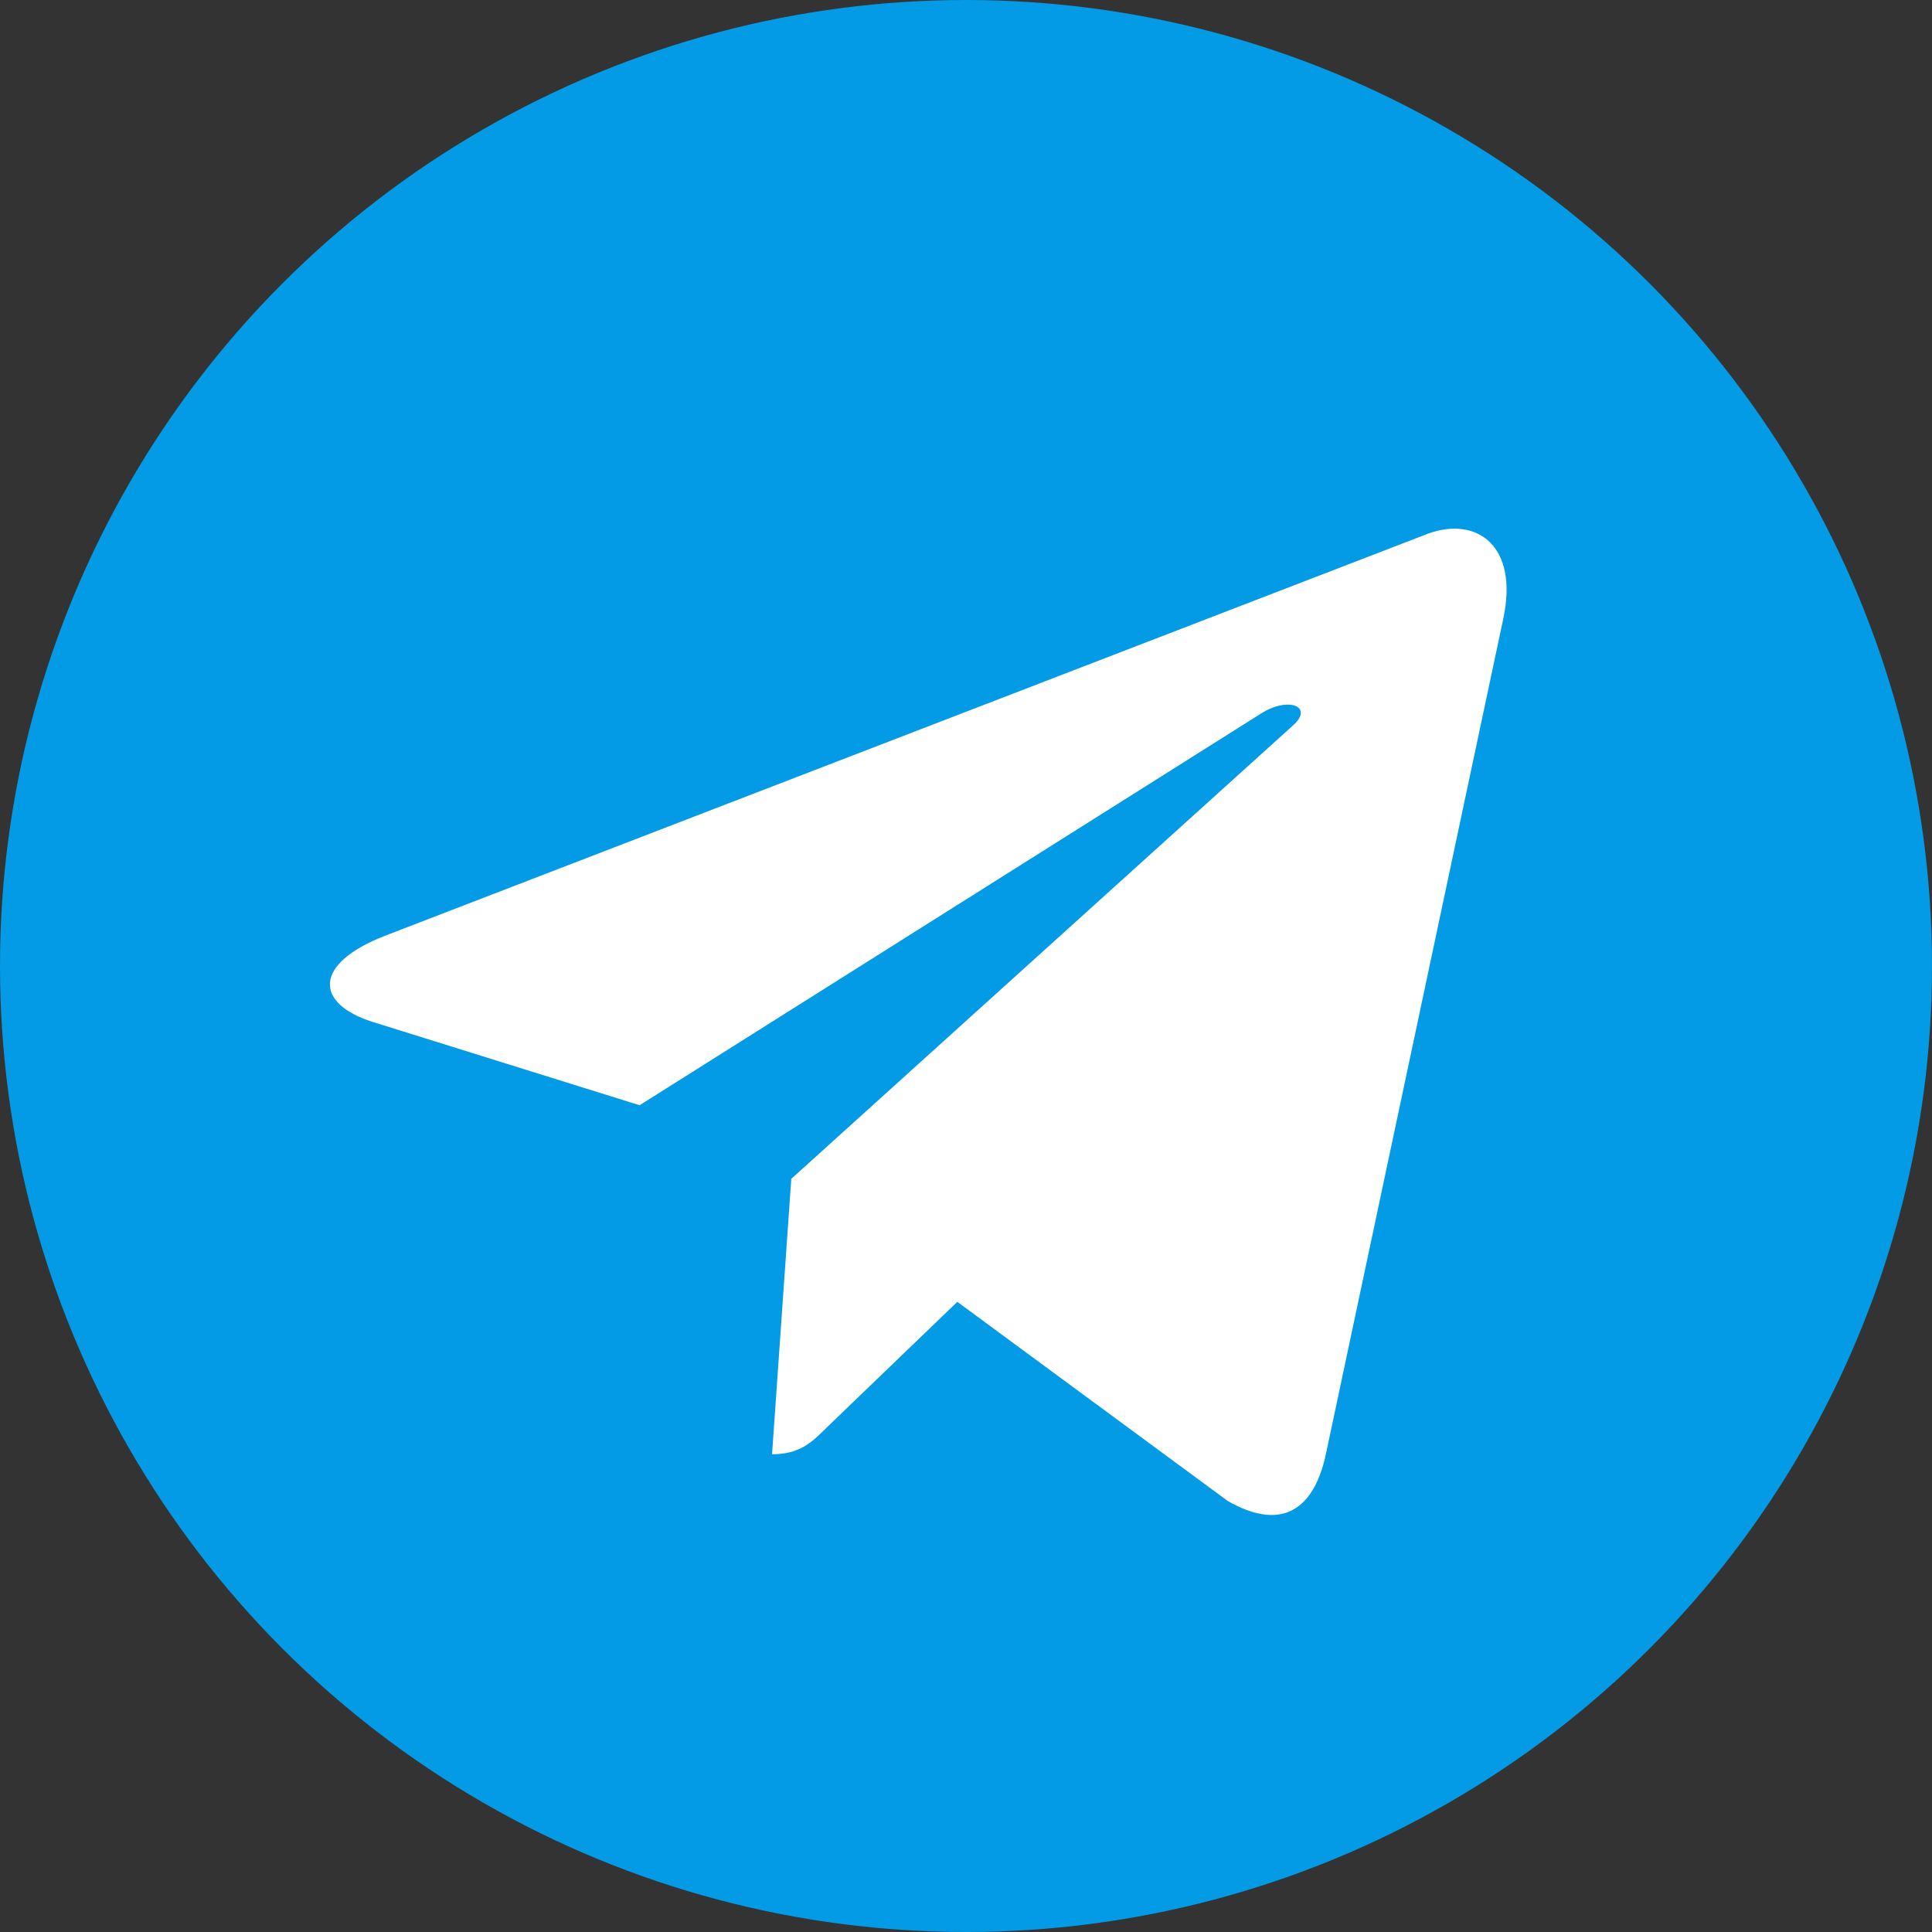 <?xml version="1.0" encoding="utf-8"?>
<!-- Generator: Adobe Illustrator 28.0.0, SVG Export Plug-In . SVG Version: 6.00 Build 0)  -->
<svg version="1.1" id="Layer_1" xmlns="http://www.w3.org/2000/svg" xmlns:xlink="http://www.w3.org/1999/xlink" x="0px" y="0px"
	 viewBox="0 0 512 512" style="enable-background:new 0 0 512 512;" xml:space="preserve">
<rect x="0" y="0" width="512" height="512" fill="#333333" stroke="none"/>
<style type="text/css">
	.st0{fill:#039BE5;}
	.st1{fill:#FFFFFF;}
</style>
<g>
	<circle class="st0" cx="256" cy="256" r="256"/>
	<path class="st1" d="M102,248l276.5-106.6c12.8-4.6,24,3.1,19.9,22.5l0,0l-47.1,221.8c-3.5,15.7-12.8,19.6-25.9,12.1L253.7,345
		l-34.6,33.3c-3.8,3.8-7.1,7.1-14.5,7.1l5.1-73l132.9-120.1c5.8-5.1-1.3-8-8.9-2.9L169.5,292.9l-70.8-22.1
		C83.3,265.9,83,255.4,102,248L102,248z"/>
</g>
</svg>
